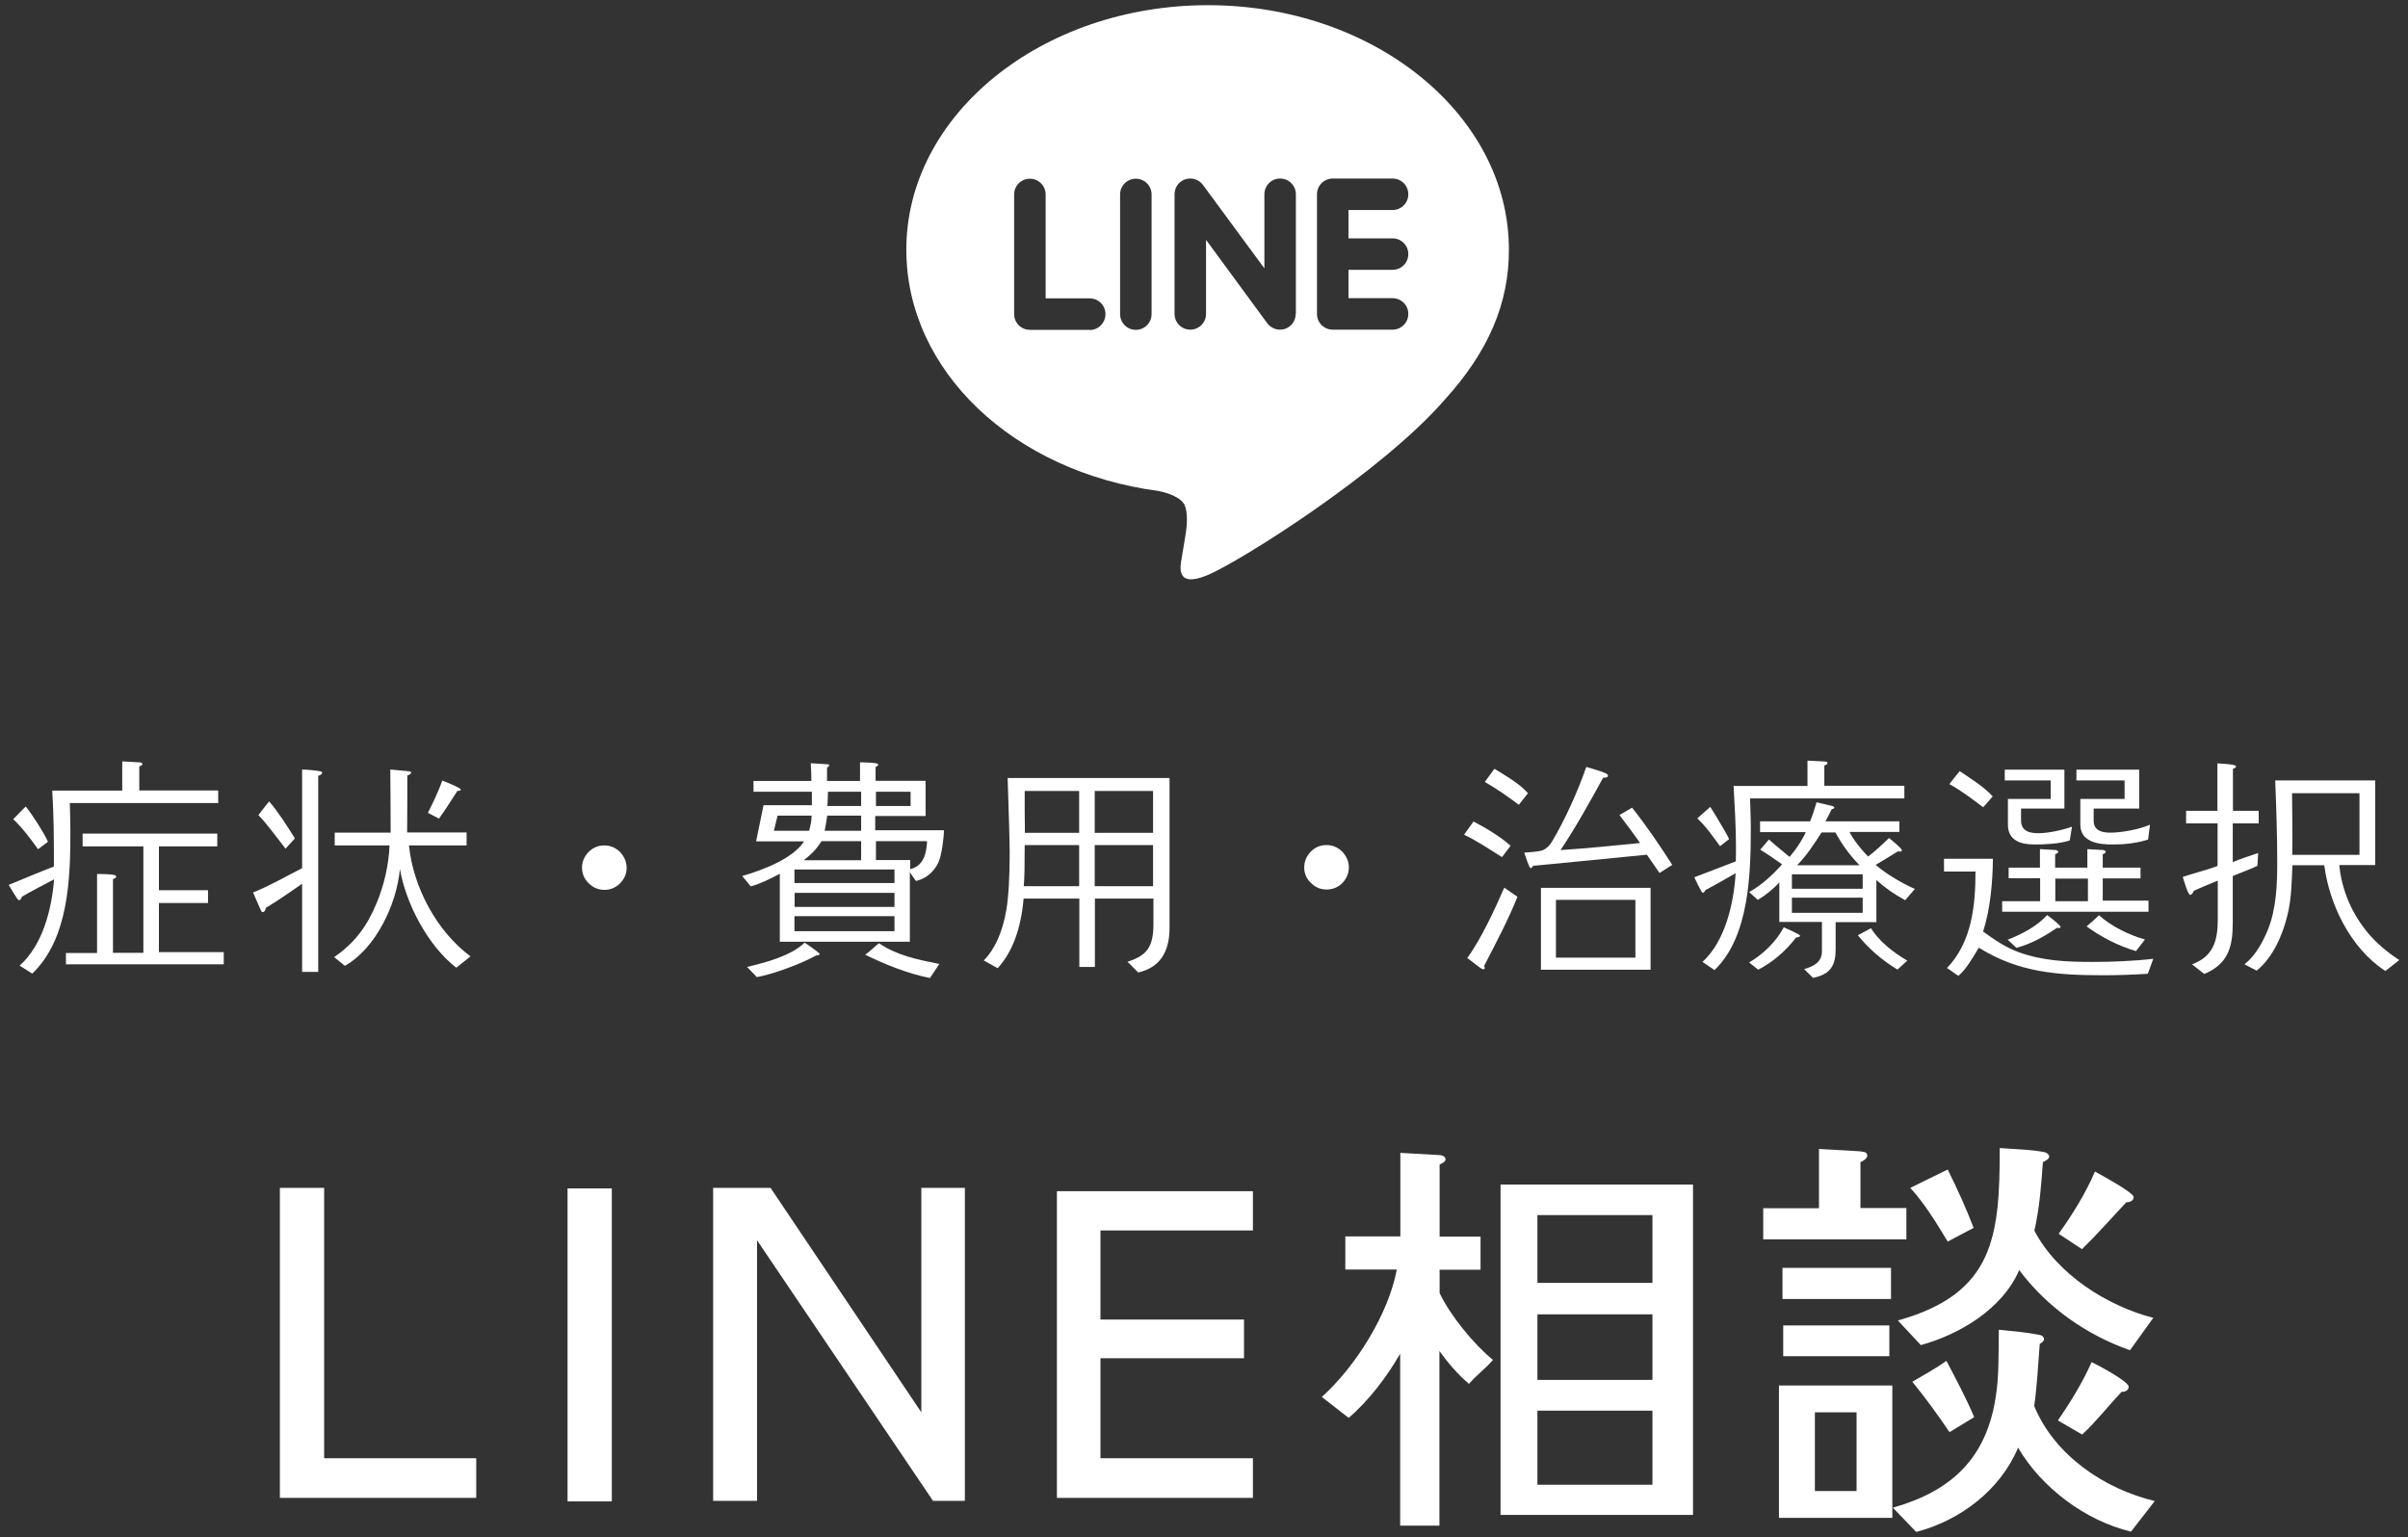 <?xml version="1.0" encoding="UTF-8"?><svg id="_レイヤー_2" xmlns="http://www.w3.org/2000/svg" viewBox="0 0 130 83"><rect x="0" y="0" width="130" height="83" fill="#333333" stroke="none"/><defs><style>.cls-1{fill:none;}.cls-2{fill:#fff;}</style></defs><g id="contents"><rect class="cls-1" width="130" height="83"/><path class="cls-2" d="M25.71,80.88h-10.6v-16.74h2.39v14.6h8.21v2.14Z"/><path class="cls-2" d="M33.03,81.07h-2.39v-16.9h2.39v16.9Z"/><path class="cls-2" d="M52.09,81.04h-1.72l-9.5-14.07v14.07h-2.37v-16.9h3.1l8.14,12.12v-12.12h2.35v16.9Z"/><path class="cls-2" d="M67.64,80.88h-10.58v-16.56h10.58v2.12h-8.23v4.81h7.75v2.09h-7.75v5.4h8.23v2.14Z"/><path class="cls-2" d="M79.3,74.72c-.6-.51-1.13-1.13-1.59-1.77v9.43h-2.12v-9.29c-.69,1.22-1.7,2.55-2.78,3.47l-1.45-1.13c1.84-1.66,3.59-4.46,4.05-6.88h-2.78v-1.79h2.97v-4.51l2.12.12c.12,0,.32.07.32.23,0,.14-.21.23-.32.28v3.89h2.21v1.79h-2.21v1.26c.58,1.22,1.84,2.76,2.88,3.61-.39.46-.9.83-1.29,1.29ZM91.4,81.8h-10.39v-17.84h10.39v17.84ZM89.21,69.27v-3.66h-6.21v3.66h6.21ZM89.21,74.51v-3.54h-6.21v3.54h6.21ZM89.21,80.17v-4h-6.21v4h6.21Z"/><path class="cls-2" d="M102.94,66.92h-7.75v-1.68h3.01v-3.2l1.63.09c.25.02.55.02.8.07.12.02.18.09.18.21,0,.14-.25.3-.37.34v2.48h2.48v1.68ZM102.16,81.96h-6.12v-7.15h6.12v7.15ZM102.09,70.14h-5.86v-1.68h5.86v1.68ZM102,73.23h-5.73v-1.66h5.73v1.66ZM100.23,80.51v-4.25h-2.25v4.25h2.25ZM115.04,82.7c-2.44-.58-4.83-2.37-6.09-4.53-.97,2.3-3.13,3.93-5.5,4.55l-1.26-1.31c3.17-.9,5.06-2.67,5.56-6.02.18-1.17.14-2.39.16-3.59.71.07,1.49.14,2.21.28.12.02.23.12.23.23s-.14.21-.23.25c-.09,1.13-.14,2.23-.3,3.36,1.1,2.67,3.79,4.48,6.51,5.13l-1.29,1.66ZM114.97,72.9c-2.35-.83-4.46-2.32-5.96-4.32-.9,2.09-3.2,3.47-5.31,4.05l-1.24-1.33c5.2-1.45,5.5-4.53,5.5-9.31.62.05,1.86.09,2.44.23.09.02.23.12.23.23,0,.14-.23.25-.34.3-.09,1.24-.18,2.48-.46,3.7,1.22,2.35,3.93,4.07,6.42,4.71l-1.26,1.75ZM105.15,67.04c-.6-.99-1.24-2.05-2.02-2.9l2.02-.99c.51,1.03.99,2.07,1.4,3.15l-1.4.74ZM105.24,77.32c-.62-.92-1.29-1.84-2-2.71.62-.37,1.26-.71,1.84-1.13.53,1.01,1.06,2,1.5,3.04l-1.33.81ZM114.53,75.16c-.71.76-1.36,1.59-2.12,2.3l-1.31-.76c.69-1.01,1.33-2.05,1.82-3.15.34.16,2,1.04,2,1.33,0,.21-.23.28-.39.28ZM114.79,64.92c-.8.85-1.56,1.72-2.39,2.53l-1.26-.83c.76-1.06,1.45-2.18,1.96-3.36.32.18,2.09,1.13,2.09,1.38,0,.21-.23.28-.39.28Z"/><path class="cls-2" d="M11.8,43.36H3.77c.01.51.03,1,.03,1.51,0,2.56-.09,5.82-2.06,7.7l-.68-.43c1.25-1.12,1.73-3.04,1.86-4.66-.58.31-1.18.61-1.74.94-.01.06-.08.19-.16.19s-.48-.73-.55-.83c.82-.33,1.62-.68,2.44-.99v-.38c0-1.23-.01-2.48-.09-3.72h3.78s0-1.58,0-1.58l.99.06s.1.03.1.08c0,.08-.12.12-.17.13v1.3s4.26,0,4.26,0v.66ZM2.05,45.85c-.4-.56-.83-1.14-1.34-1.62.23-.21.44-.46.68-.68.36.44.96,1.38,1.2,1.9l-.53.4ZM12.07,52.07H3.56s0-.61,0-.61h1.68s0-4.27,0-4.27c.29.01.68,0,.95.06.04.01.08.03.08.08,0,.08-.1.12-.17.13v3.99s1.64,0,1.64,0v-5.75s-3.28,0-3.28,0v-.69h7.27s0,.69,0,.69h-3.15s0,2.37,0,2.37h2.65s0,.69,0,.69h-2.65s0,2.65,0,2.65h3.5s0,.65,0,.65Z"/><path class="cls-2" d="M17.18,41.89v10.59s-.87,0-.87,0v-4.76c-.65.44-1.29.91-1.96,1.3-.01.08-.05.23-.17.23-.04,0-.07-.03-.08-.06l-.44-1c.91-.36,1.77-.87,2.65-1.31v-5.33c.3.01.67.04,1,.1.04.01.08.03.08.08,0,.09-.14.14-.21.16ZM15.42,45.83c-.47-.6-.98-1.31-1.47-1.82.25-.32.44-.57.58-.74.5.58.99,1.36,1.39,2l-.51.56ZM24.63,52.25c-1.52-1.17-2.72-3.46-3.04-5.33-.17,1.91-1.31,4.3-2.97,5.23l-.58-.47c1.12-.77,1.78-1.68,2.29-2.91.4-.95.66-2.08.7-3.12h-2.96s0-.69,0-.69h3.02c0-1.15-.01-2.26-.02-3.41l1.05.1s.08.03.08.06c0,.09-.14.14-.21.16,0,1.03,0,2.05-.01,3.08h3.21s0,.7,0,.7h-3.11c.22,2.25,1.5,4.64,3.32,5.99l-.75.6ZM24.69,42.71c-.32.49-.64,1.01-.99,1.49l-.6-.31c.29-.57.56-1.14.78-1.74.14.05,1,.39,1,.49,0,.06-.14.06-.2.07Z"/><path class="cls-2" d="M33.47,47.7c-.23.23-.52.35-.84.35s-.61-.12-.84-.35c-.25-.23-.36-.52-.37-.84,0-.33.12-.61.36-.86.23-.23.51-.35.84-.35s.61.12.85.35c.23.25.36.53.36.86s-.13.61-.36.84Z"/><path class="cls-2" d="M50.96,44.83c0,.42-.13,1.38-.3,1.74-.26.53-.66.87-1.21,1-.13-.17-.33-.48-.33-.48v3.76s-7.02,0-7.02,0v-3.67c-.51.27-1.02.53-1.57.68l-.46-.56c1.05-.3,2.73-.92,3.34-1.87h-2.59s.4-1.95.4-1.95h2.61c0-.11,0-.21,0-.33v-.4h-3.15s0-.58,0-.58h3.12v-.18c0-.26-.01-.52-.03-.78l.95.06s.05.03.05.05c0,.06-.07.1-.12.12v.73h1.78s0-1.01,0-1.01c.29.01.61.01.9.06.04.01.08.03.08.06,0,.08-.09.12-.14.13v.75h2.7s0,1.9,0,1.9h-2.72v.77h3.68ZM44.06,51.59c-.75.43-2.34,1.02-3.2,1.17l-.53-.55c.99-.23,2.38-.6,3.11-1.31.1.06.81.55.81.61,0,.06-.13.09-.18.08ZM41.98,44.04l-.2.82h1.9c.08-.26.13-.55.14-.82h-1.85ZM48.29,47.68v-.73s-5.4,0-5.4,0v.73s5.4,0,5.4,0ZM48.29,48.96v-.75h-5.39v.76h5.39ZM48.29,50.28v-.81s-5.4,0-5.4,0v.81s5.4,0,5.4,0ZM46.49,46.45v-1.03h-2.14c-.27.44-.56.72-.96,1.03h3.11ZM46.49,44.86v-.82h-1.83c-.04.27-.08.55-.14.82h1.98ZM46.49,43.52v-.77s-1.79,0-1.79,0c-.01.25-.01.51-.03.77h1.82ZM50.21,52.81c-1.18-.23-2.42-.73-3.5-1.26.26-.18.49-.42.74-.62.98.66,2.06.88,3.26,1.12l-.51.77ZM49.16,43.52v-.77s-1.87,0-1.87,0v.77s1.87,0,1.87,0ZM47.29,45.43v1.01h1.85s0,.49,0,.49c.73-.17.88-.87.91-1.51h-2.76Z"/><path class="cls-2" d="M63.14,50.1c0,1.35-.56,2.15-1.69,2.41l-.58-.58c.55-.17.91-.4,1.1-.69.21-.3.3-.74.3-1.33v-1.39s-3.16,0-3.16,0v3.69s-.84,0-.84,0v-3.69s-3.01,0-3.01,0c-.14,1.64-.61,2.9-1.4,3.76l-.75-.42c.61-.62,1.01-1.53,1.22-2.73.12-.73.18-1.79.18-3.13,0-.31-.03-1.66-.11-3.99h8.74s0,8.1,0,8.1ZM58.26,47.85v-2.22s-2.94,0-2.94,0c0,1.05-.01,1.81-.05,2.22h2.99ZM58.26,44.97v-2.26s-2.94,0-2.94,0c0,.25,0,.62,0,1.13.01.52.01.9.01,1.13h2.93ZM62.25,44.97v-2.26s-3.15,0-3.15,0v2.26s3.15,0,3.15,0ZM62.25,47.85v-2.22s-3.15,0-3.15,0v2.22s3.15,0,3.15,0Z"/><path class="cls-2" d="M72.47,47.68c-.23.23-.52.35-.85.35-.34,0-.61-.12-.84-.35-.25-.23-.37-.52-.37-.84s.12-.61.36-.86c.23-.23.51-.35.84-.35.33,0,.61.12.85.35.23.25.36.53.36.86s-.13.61-.36.85Z"/><path class="cls-2" d="M81.09,46.28c-.68-.42-1.34-.87-2.05-1.21l.51-.71c.57.29,1.46.81,2,1.31l-.46.61ZM81.92,48.43c-.48,1.2-1.14,2.46-1.8,3.73.01.04.04.08.04.1,0,.05-.04.08-.08.08-.13,0-.71-.52-.87-.61.74-1,1.51-2.67,2-3.8l.71.49ZM81.99,43.45c-.59-.44-1.2-.87-1.83-1.23l.52-.71c.61.38,1.33.78,1.81,1.32l-.49.62ZM89.6,47.15l-.69-1c-2.01.2-4.12.41-6.14.6-.03.04-.08.13-.13.13-.09,0-.31-.73-.35-.84.26-.03.75-.04.99-.13.21-.08.38-.26.49-.44.73-1.22,1.4-2.72,1.87-4.06.3.09.81.23,1.08.36.04.03.09.06.09.12,0,.09-.2.12-.26.1-.73,1.33-1.46,2.65-2.3,3.91,1.43-.09,2.86-.24,4.29-.38-.35-.51-.73-1.01-1.11-1.51.23-.14.44-.26.68-.4.77.97,1.47,2,2.17,3.09l-.69.44ZM89.11,52.36h-5.92s0-4.42,0-4.42h5.92s0,4.42,0,4.42ZM88.29,51.71v-3.12s-4.29,0-4.29,0v3.12s4.29,0,4.29,0Z"/><path class="cls-2" d="M102.81,43.11h-8.33c.01.51.04,1,.04,1.51,0,2.46-.06,5.95-1.96,7.76l-.65-.44c1.23-1.11,1.7-3.2,1.79-4.79-.53.31-1.09.62-1.64.92-.01.05-.08.14-.13.14-.08,0-.4-.73-.46-.84.75-.29,1.5-.57,2.24-.86.01-.26.01-.51.01-.77,0-1.1-.07-2.2-.13-3.3h3.99s0-1.37,0-1.37l.96.05s.12.01.12.08c0,.07-.12.12-.17.13v1.1h4.32s0,.66,0,.66ZM92.85,45.68c-.38-.52-.76-1.07-1.22-1.49.23-.21.47-.42.7-.62.23.34.43.7.64,1.05.13.22.27.45.38.69l-.49.38ZM96.96,50.63c-.56.72-1.23,1.31-2.04,1.73l-.49-.39c.75-.44,1.46-1.12,1.87-1.9.12.05.88.39.88.45,0,.09-.18.1-.22.1ZM102.86,48.61c-.56-.3-1.08-.66-1.56-1.09v2.27s-2.2,0-2.2,0v1.48c0,.82-.25,1.34-1.22,1.53l-.48-.47c.57-.17.96-.4.96-.98v-1.57h-2.3s0-2.13,0-2.13c-.31.34-.78.72-1.16.94l-.47-.42c.68-.38,1.26-.92,1.78-1.5-.39-.27-.78-.55-1.18-.79.16-.18.31-.36.47-.55.36.33.74.62,1.11.94.35-.4.66-.86.88-1.34h-2.47s0-.58,0-.58h2.7c.14-.34.25-.68.35-1.03l.88.21s.08.04.08.08c0,.05-.1.08-.14.08-.1.22-.22.44-.34.66h3.99s0,.57,0,.57h-2.69c.21.44.66.98,1,1.33.4-.3.77-.65,1.13-1,.11.08.7.57.7.66,0,.05-.06.07-.12.07-.03,0-.06,0-.1-.01-.4.25-.79.49-1.2.73.57.49,1.43,1,2.12,1.3l-.53.61ZM100.56,47.99v-.78s-3.82,0-3.82,0v.78s3.82,0,3.82,0ZM100.56,49.29v-.82h-3.82v.82h3.82ZM100.39,46.72c-.52-.53-.95-1.12-1.3-1.77h-.75c-.4.62-.8,1.24-1.32,1.77h3.38ZM102.45,52.36c-.79-.47-1.57-1.13-2.15-1.86.23-.13.48-.25.71-.38.44.72,1.25,1.34,1.96,1.75l-.53.48Z"/><path class="cls-2" d="M115.95,52.58c-.79.05-1.59.08-2.37.08-2.48,0-4.59-.14-6.75-1.49-.29.48-.67,1.16-1.1,1.52-.22-.13-.4-.29-.62-.42,1.34-1.39,1.54-3.37,1.54-5.21h-1.7s0-.69,0-.69h2.64c-.01,1.23-.14,2.74-.53,3.93.61.44,1.23.87,1.94,1.12,1.31.47,2.61.52,3.99.52,1.01,0,2.26-.05,3.26-.17l-.3.82ZM107.07,43.59c-.59-.44-1.2-.91-1.83-1.25.2-.25.35-.46.56-.7.58.39,1.29.83,1.78,1.36-.16.18-.36.43-.51.58ZM115.99,49.23h-7.9s0-.57,0-.57h2.05v-1.24h-1.7s0-.57,0-.57h1.69v-1l.87.05s.12.04.12.09c0,.07-.12.12-.17.13v.73h1.74v-1l.87.05s.12.04.12.09c0,.07-.1.12-.16.13v.73h2.04s0,.58,0,.58h-2.04v1.2h2.47s0,.6,0,.6ZM111.74,45.38c-.53.18-1.33.22-1.88.22-.74,0-1.46-.19-1.46-1.08v-1.38s2.31,0,2.31,0v-1h-2.48s0-.58,0-.58h3.22s0,2.1,0,2.1h-2.34v.64c0,.58.46.69.94.69.53,0,1.3-.17,1.81-.35l-.12.74ZM111.16,50.12s-.06-.01-.09-.03c-.7.47-1.39.87-2.21,1.09l-.47-.44c.77-.3,1.57-.72,2.13-1.33.12.08.72.55.72.64,0,.04-.04.06-.08.06ZM112.72,48.66v-1.22h-1.76v1.22h1.76ZM115.98,45.33c-.62.2-1.29.27-1.94.27-.73,0-1.73-.12-1.73-1.08v-1.38s2.39,0,2.39,0v-1h-2.6s0-.58,0-.58h3.39s0,2.1,0,2.1h-2.46v.64c0,.57.46.66.92.66.58,0,1.57-.18,2.12-.43l-.1.79ZM115.33,51.36c-.91-.26-1.92-.77-2.68-1.34.23-.19.46-.4.67-.6.66.6,1.63,1.07,2.48,1.31l-.48.62Z"/><path class="cls-2" d="M121.94,44.46h-1.4s0,2.09,0,2.09c.44-.18.91-.34,1.37-.49l-.04.69c-.43.21-.88.36-1.33.55v2.51c0,1.31-.24,2.24-1.54,2.78l-.66-.52c1.14-.42,1.39-1.26,1.39-2.41v-2.11c-.43.18-.86.35-1.29.55-.03.06-.1.22-.2.22-.12,0-.36-.84-.4-.97.62-.21,1.26-.36,1.88-.59v-2.3s-1.7,0-1.7,0v-.68h1.69s0-2.56,0-2.56c.14.01,1.01.04,1.01.16,0,.07-.12.12-.17.13v2.27s1.39,0,1.39,0v.68ZM128.78,52.43c-1.95-1.27-3.04-3.69-3.3-5.71h-1.72c-.04.92-.05,1.82-.27,2.7-.26,1.08-.79,2.29-1.66,2.99l-.66-.34c.57-.44.97-1.16,1.25-1.83.47-1.14.52-2.46.52-3.68,0-1.48-.05-2.95-.11-4.42h5.4s0,4.57,0,4.57h-1.94c.14,1.44.73,2.68,1.55,3.67.48.57,1.09,1.07,1.69,1.46l-.74.58ZM127.38,46.16v-3.33s-3.64,0-3.64,0c.01,1.1.03,2.21.01,3.33h3.63Z"/><path class="cls-2" d="M81.46,13.47c0-7.28-7.3-13.2-16.27-13.19s-16.27,5.93-16.26,13.21c0,6.53,5.79,11.99,13.61,13.02.53.11,1.25.35,1.43.8.16.41.11,1.05.05,1.47,0,0-.19,1.15-.23,1.39-.07.41-.33,1.61,1.41.88,1.74-.73,9.36-5.52,12.78-9.45h0c2.36-2.59,3.49-5.21,3.48-8.12ZM58.83,17.81h-3.23c-.47,0-.85-.38-.85-.85v-6.46c0-.47.38-.85.85-.85s.85.38.85.85v5.61s2.38,0,2.38,0c.47,0,.85.38.85.85s-.38.86-.85.86ZM62.17,16.96c0,.47-.38.85-.85.85s-.85-.38-.85-.85v-6.46c0-.47.38-.85.85-.85s.85.38.85.85v6.46ZM69.95,16.95c0,.37-.23.69-.58.81-.09.03-.18.04-.27.04-.27,0-.52-.13-.68-.34l-3.31-4.51v4c0,.47-.38.85-.85.85s-.85-.38-.85-.85v-6.46c0-.37.23-.69.58-.81.09-.03.18-.04.27-.04.27,0,.52.13.68.34l3.32,4.51v-4c0-.47.38-.85.85-.85s.85.38.85.85v6.46ZM75.18,12.87c.47,0,.85.38.85.85s-.38.85-.85.85h-2.38s0,1.53,0,1.53h2.38c.47,0,.85.38.85.85s-.38.85-.85.85h-3.23c-.47,0-.85-.38-.85-.85v-3.23h0s0,0,0,0v-3.23s0,0,0,0c0-.47.38-.85.85-.85h3.23c.47,0,.85.38.85.85s-.38.85-.85.85h-2.38s0,1.53,0,1.53h2.38s0,0,0,0Z"/></g></svg>